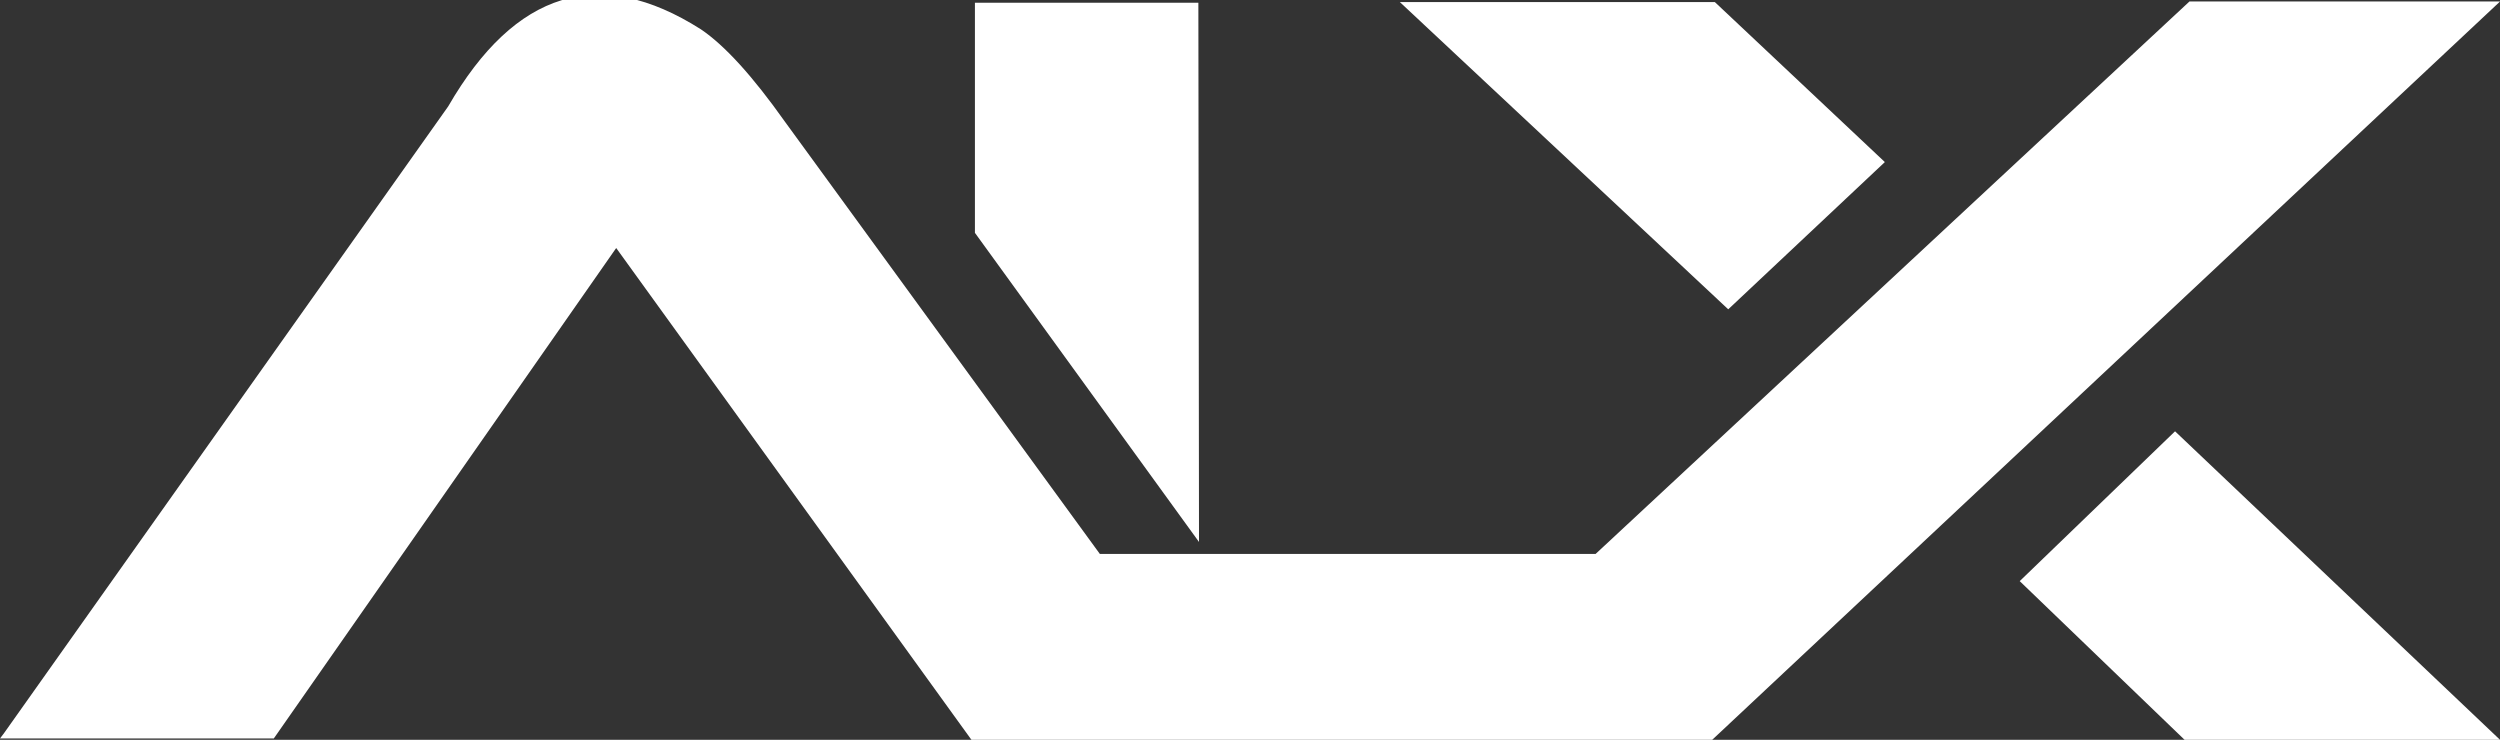 <?xml version="1.0" encoding="UTF-8"?>
<svg xmlns="http://www.w3.org/2000/svg" xmlns:xlink="http://www.w3.org/1999/xlink" fill="none" version="1.1" width="98" height="29" viewBox="0 0 98 29">
  <rect x="0" y="0" width="98" height="29" fill="#333333" stroke="none"/>
  <defs>
    <clipPath id="master_svg0_1_0627">
      <rect x="0" y="0" width="98" height="29" rx="0"></rect>
    </clipPath>
  </defs>
  <g clip-path="url(#master_svg0_1_0627)">
    <g>
      <g>
        <g>
          <path d="M0.132,28.776L17.569,4.171Q21.511,-2.643,27.473,1.148Q28.871,2.09,30.766,4.766L43.114,21.714L62.548,21.714L85.828,0.057L98.003,0.057L67.119,29L38.08,29L24.155,9.722L10.733,28.948L0,28.948L0.132,28.774L0.132,28.776Z" fill="#FFFFFF" fill-opacity="1" style="mix-blend-mode:passthrough"></path>
        </g>
        <g>
          <path d="M47.001,21.245L38.217,9.127L38.217,0.106L46.976,0.106L47.001,21.245Z" fill="#FFFFFF" fill-opacity="1" style="mix-blend-mode:passthrough"></path>
        </g>
        <g>
          <path d="M54.875,0.082L67.223,0.082L73.886,6.353L67.747,12.125L54.875,0.082Z" fill="#FFFFFF" fill-opacity="1" style="mix-blend-mode:passthrough"></path>
        </g>
        <g>
          <path d="M85.262,16.907L79.173,22.78L85.635,29L98,29L85.262,16.907Z" fill="#FFFFFF" fill-opacity="1" style="mix-blend-mode:passthrough"></path>
        </g>
      </g>
    </g>
  </g>
</svg>
